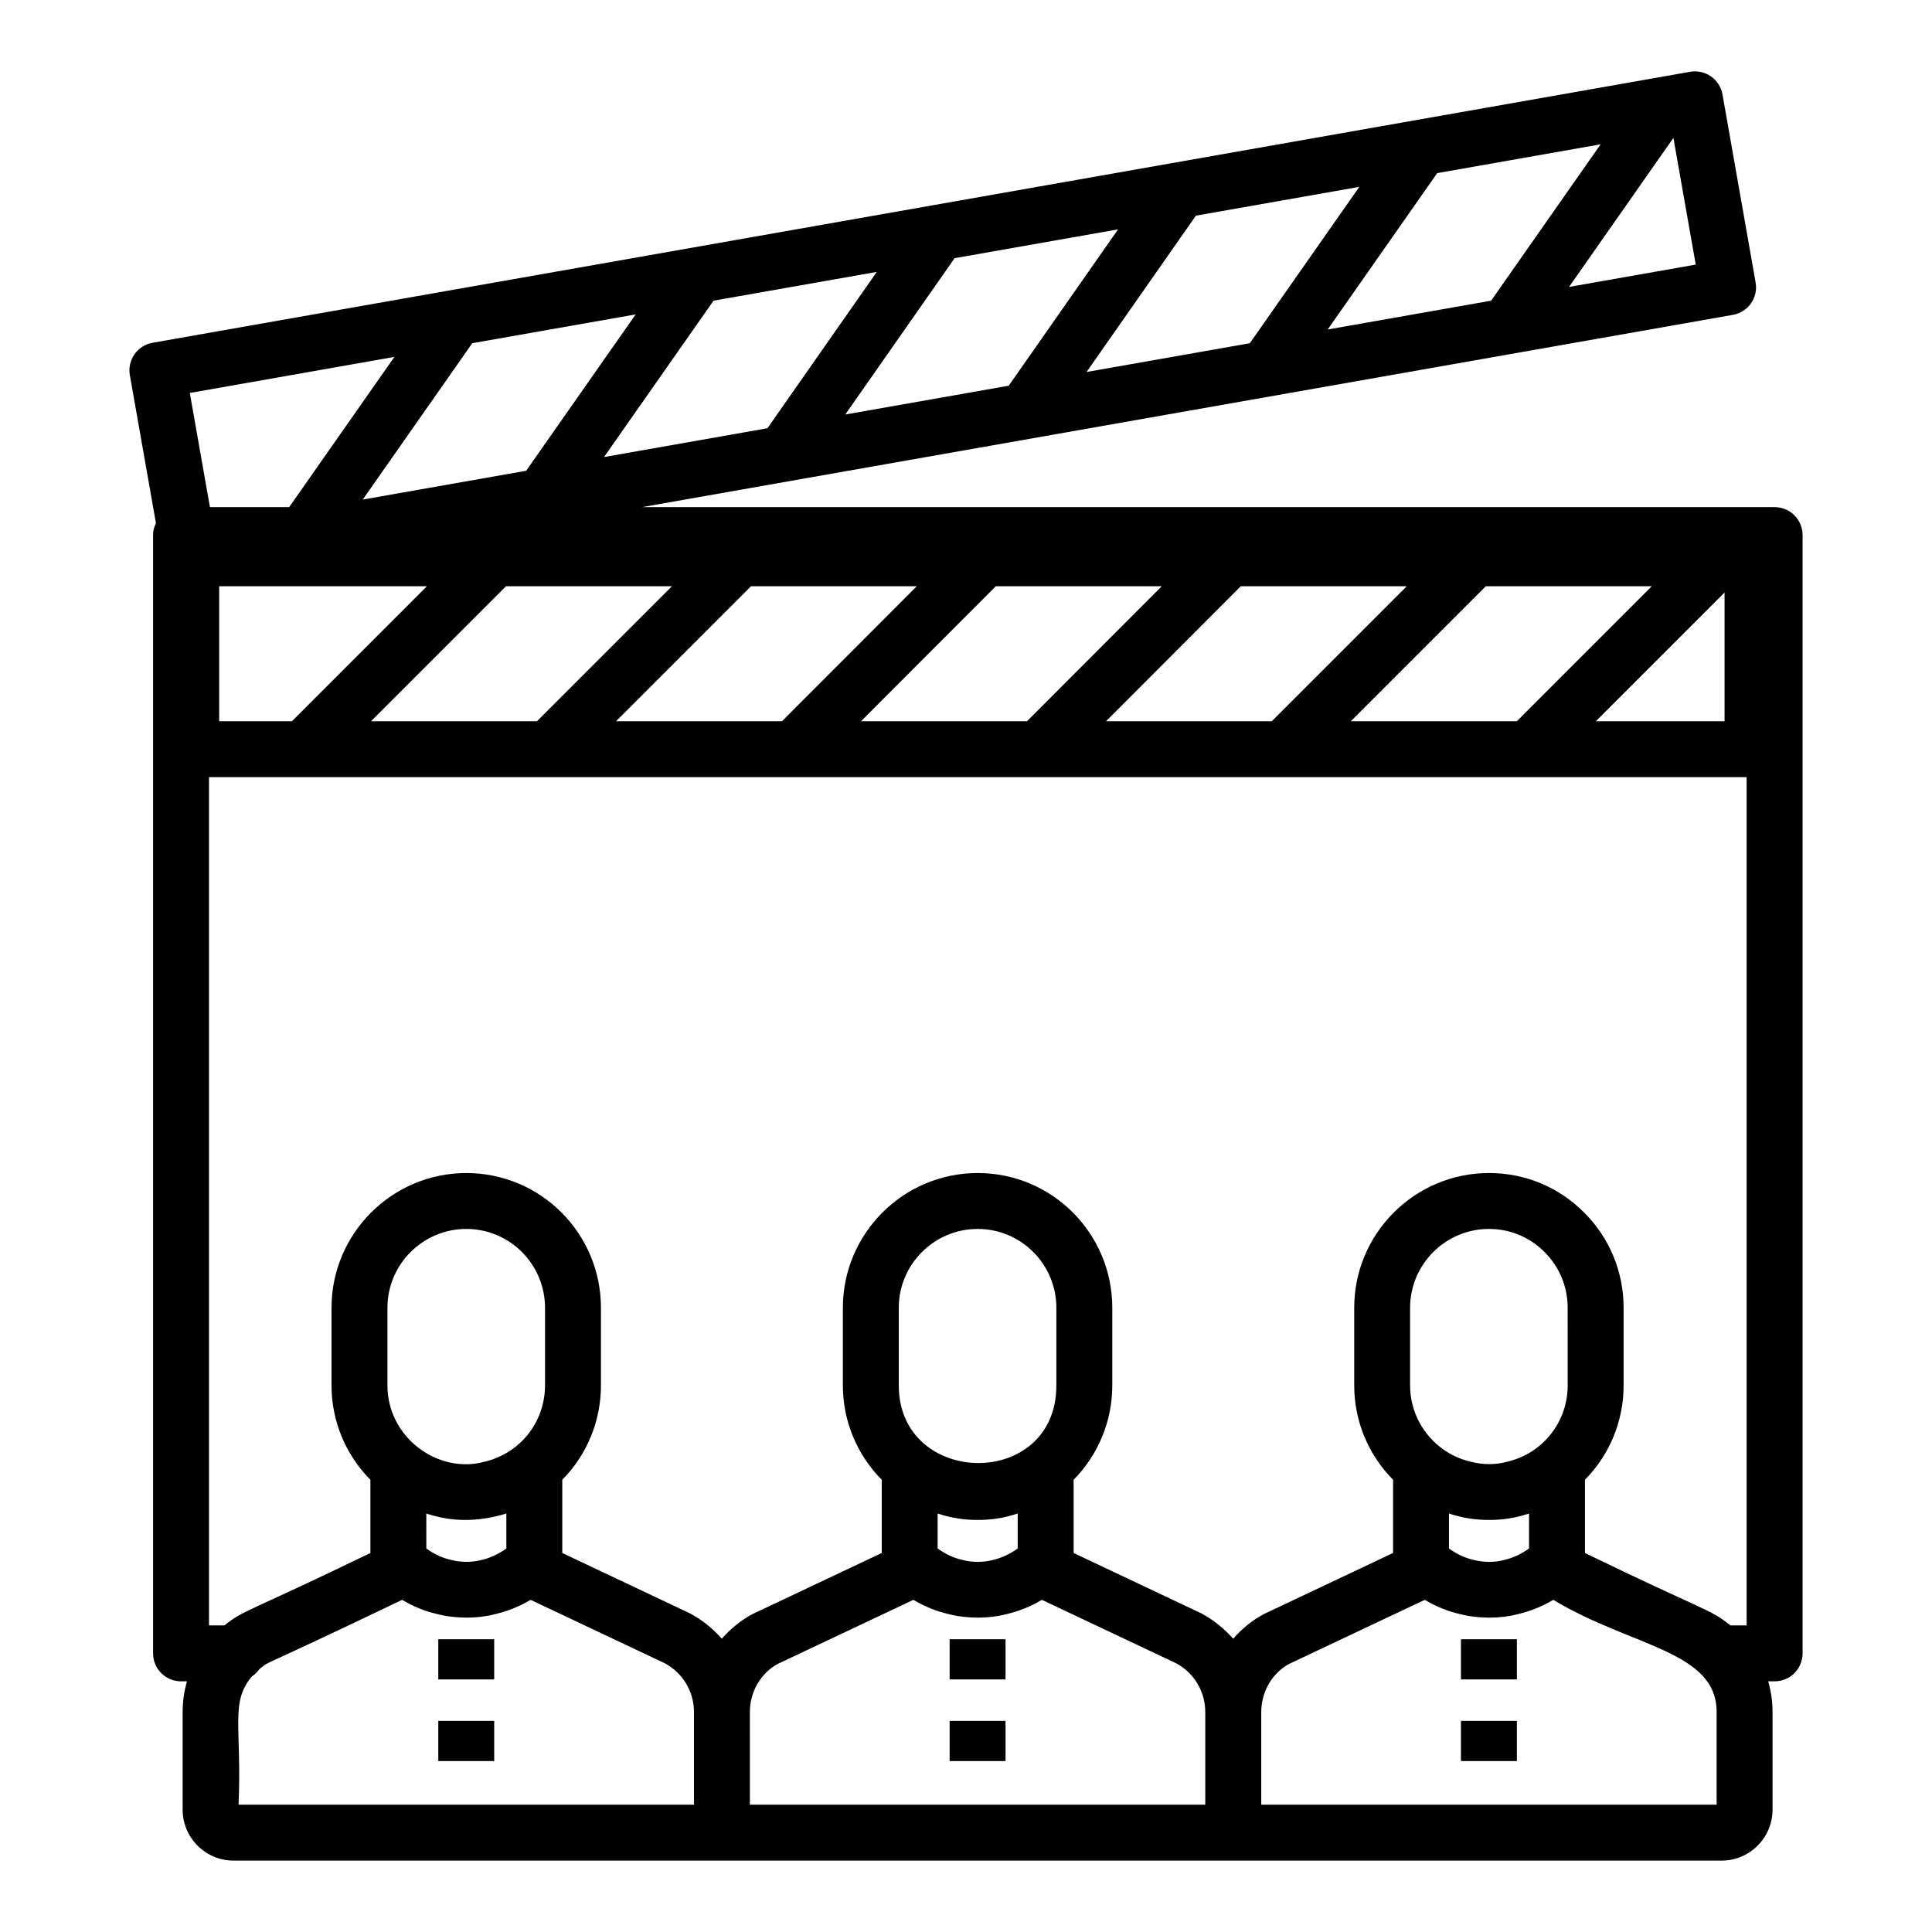 <?xml version="1.0" encoding="UTF-8"?>
<!-- Uploaded to: SVG Repo, www.svgrepo.com, Generator: SVG Repo Mixer Tools -->
<svg fill="#000000" width="800px" height="800px" version="1.1" viewBox="144 144 512 512" xmlns="http://www.w3.org/2000/svg">
 <g>
  <path d="m184.57 285.8v296.36c0 4.09 3.312 7.41 7.41 7.41h1.574c-0.746 2.606-1.152 5.336-1.152 8.129v25.883c0 7.445 6.055 13.5 13.5 13.5h394.34c7.445 0 13.5-6.055 13.5-13.5v-25.891c0-2.789-0.406-5.516-1.156-8.121h1.707c4.094 0 7.41-3.316 7.41-7.41v-296.36c0-4.09-3.312-7.41-7.41-7.41l-300.16 0.004 289.12-50.957c4.031-0.711 6.723-4.551 6.004-8.582l-8.777-49.82c-0.34-1.934-1.434-3.656-3.047-4.781-1.598-1.125-3.59-1.566-5.535-1.23l-407.48 71.816c-1.934 0.34-3.652 1.438-4.781 3.047s-1.57 3.602-1.223 5.539l6.914 39.223c-0.461 0.965-0.766 2.012-0.766 3.152zm127.89-58.48-29.023 41.438-43.301 7.633 29.02-41.438zm63.898-11.262-28.977 41.43-43.305 7.633 29.023-41.438zm63.945-11.273-28.977 41.43-43.32 7.637 28.977-41.43zm63.93-11.266-29.016 41.438-43.266 7.625 28.977-41.43zm63.949-11.273-29.02 41.438-43.305 7.633 29.016-41.438zm-4.152 373.31v-19.406c6.543-6.625 10.246-15.551 10.246-25.016v-20.543c0-9.535-3.703-18.496-10.41-25.199-6.715-6.789-15.68-10.527-25.258-10.527-19.703 0-35.727 16.027-35.727 35.727v20.543c0 9.449 3.731 18.383 10.305 25.02v19.398l-34.238 16.184c-3.152 1.691-5.863 3.941-8.145 6.535-2.34-2.641-5.141-4.949-8.426-6.707l-33.855-16.008v-19.406c6.543-6.625 10.246-15.551 10.246-25.016v-20.543c0-19.711-15.938-35.727-35.672-35.727-19.703 0-35.727 16.027-35.727 35.727v20.543c0 9.449 3.731 18.383 10.305 25.02v19.402l-34.238 16.184c-3.152 1.691-5.863 3.941-8.145 6.535-2.34-2.641-5.141-4.949-8.426-6.707l-33.855-16.008v-19.406c6.543-6.625 10.246-15.551 10.246-25.016v-20.543c0-19.711-15.938-35.727-35.672-35.727-19.703 0-35.727 16.027-35.727 35.727v20.543c0 9.449 3.731 18.383 10.305 25.02v19.402c-32.91 15.953-33.344 14.914-38.691 19.195l-4.086-0.004v-224.8h407.49v224.8h-4.281c-5.598-4.488-6.297-3.519-38.566-19.191zm-4.574-44.422c0 6.258-2.75 12.113-7.566 16.082-2.418 2.004-5.34 3.441-8.691 4.215-2.828 0.746-6.098 0.805-9.422-0.059-3.117-0.715-6.043-2.152-8.48-4.176-4.832-3.981-7.606-9.832-7.606-16.062v-20.543c0-11.531 9.379-20.91 20.91-20.91 5.586 0 10.816 2.18 14.754 6.156 3.938 3.934 6.098 9.176 6.098 14.754zm-31.457 33.965c0.746 0.227 1.492 0.484 2.242 0.656 2.625 0.695 5.441 1.047 8.363 1.047 2.93 0 5.746-0.352 8.141-0.988 0.836-0.191 1.648-0.469 2.469-0.719v9.262c-1.918 1.383-4.09 2.473-6.637 3.059-2.445 0.645-5.266 0.703-8.191-0.059-2.332-0.535-4.481-1.613-6.391-2.992zm-104.05-33.965c0 27.84-41.762 27.043-41.762 0v-20.543c0-11.531 9.379-20.91 20.91-20.91 11.492 0 20.852 9.352 20.852 20.91zm-31.461 33.965c0.746 0.227 1.492 0.484 2.242 0.656 2.625 0.695 5.441 1.047 8.363 1.047 2.93 0 5.746-0.352 8.141-0.988 0.836-0.191 1.648-0.469 2.469-0.719v9.262c-1.918 1.383-4.09 2.473-6.637 3.059-2.445 0.645-5.266 0.703-8.191-0.059-2.328-0.535-4.477-1.613-6.391-2.996zm-104.05-33.965c0 9.414-6.262 17.996-16.258 20.297-12.09 3.176-25.504-6.418-25.504-20.297v-20.543c0-11.531 9.379-20.91 20.91-20.91 11.492 0 20.852 9.352 20.852 20.91zm-31.461 33.965c0.746 0.227 1.492 0.484 2.242 0.656 6.277 1.66 12.664 1.277 18.973-0.66v9.262c-4.238 3.059-9.539 4.383-14.816 2.996-2.336-0.531-4.484-1.609-6.394-2.992zm129.98-245.74-35.719 35.77h-43.977l35.766-35.77zm64.93 0-35.719 35.77h-43.984l35.719-35.77zm64.922 0-35.77 35.77h-43.926l35.719-35.77zm64.93 0-35.766 35.77h-43.984l35.77-35.77zm19.289 1.668v34.102h-34.102zm-314.72 34.102h-43.977l35.766-35.77h43.977zm-84.223 0v-35.77h55.055l-35.766 35.77zm8.66 253.14c0.809-0.523 1.477-1.168 2.023-1.957 3.266-2.578-2.598 1.062 37.797-18.34 2.914 1.75 6.086 3.039 9.277 3.762 4.875 1.289 10.859 1.23 15.258 0.059 3.356-0.766 6.578-2.066 9.516-3.82l35.574 16.812c4.762 2.559 7.719 7.504 7.719 12.902v24.574h-120.69c0.906-20.684-2.305-27.039 3.527-33.992zm131.98 9.426c0-5.406 2.961-10.352 7.371-12.734l35.965-16.988c2.922 1.75 6.094 3.039 9.281 3.766 4.898 1.289 10.867 1.227 15.258 0.055 3.356-0.766 6.578-2.066 9.516-3.82l35.574 16.812c4.762 2.559 7.719 7.504 7.719 12.902v24.574h-120.68zm256.2 24.566h-120.68v-24.566c0-5.406 2.961-10.352 7.371-12.734l35.965-16.988c2.914 1.75 6.086 3.035 9.281 3.766 4.906 1.289 10.867 1.227 15.258 0.055 3.356-0.766 6.578-2.066 9.516-3.82 20.773 12.5 43.289 13.488 43.289 29.715zm-5.535-408.14-33.578 5.918 27.66-39.496zm-344.87 24.461-27.875 39.805h-21.008l-5.336-30.246z"/>
  <path d="m260.15 578.42h14.816v10.648h-14.816z"/>
  <path d="m260.15 600.05h14.816v10.648h-14.816z"/>
  <path d="m395.66 578.42h14.816v10.648h-14.816z"/>
  <path d="m395.66 600.05h14.816v10.648h-14.816z"/>
  <path d="m531.17 578.42h14.816v10.648h-14.816z"/>
  <path d="m531.17 600.05h14.816v10.648h-14.816z"/>
 </g>
</svg>